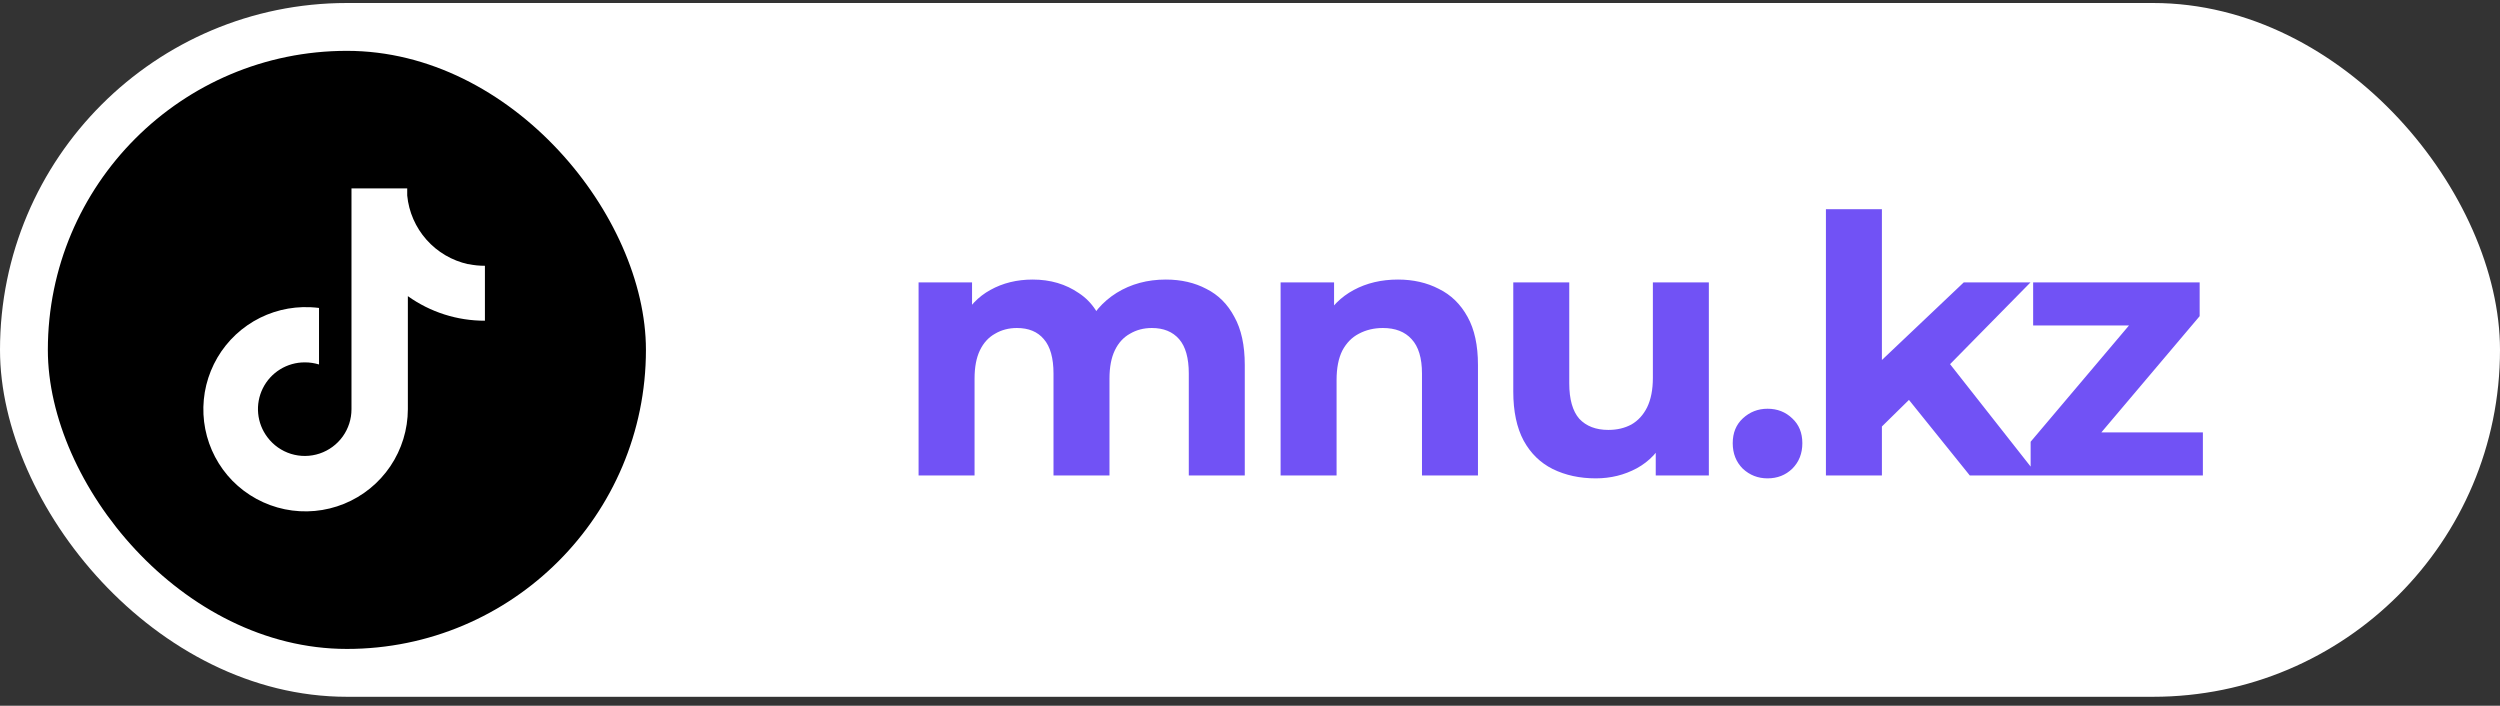 <?xml version="1.0" encoding="UTF-8"?> <svg xmlns="http://www.w3.org/2000/svg" width="209" height="59" viewBox="0 0 209 59" fill="none"><rect x="0" y="0" width="209" height="59" fill="#333333" stroke="none"/><rect y="0.251" width="209" height="58" rx="29" fill="white"></rect><rect x="4" y="4.251" width="50" height="50" rx="25" fill="black"></rect><path d="M39.134 22.084C37.788 21.788 36.57 21.073 35.656 20.042C34.741 19.011 34.176 17.717 34.043 16.345V15.751H29.384V34.211C29.385 35.03 29.128 35.828 28.65 36.494C28.172 37.159 27.497 37.656 26.72 37.916C25.943 38.176 25.105 38.185 24.322 37.942C23.54 37.698 22.855 37.215 22.362 36.56C21.921 35.981 21.651 35.29 21.583 34.565C21.514 33.84 21.65 33.11 21.974 32.458C22.299 31.806 22.799 31.258 23.419 30.876C24.039 30.493 24.753 30.292 25.482 30.295C25.884 30.292 26.285 30.352 26.67 30.47V25.744C26.222 25.688 25.771 25.666 25.32 25.676C23.658 25.721 22.045 26.249 20.678 27.196C19.312 28.143 18.252 29.468 17.627 31.009C17.002 32.549 16.84 34.239 17.16 35.87C17.481 37.501 18.27 39.004 19.432 40.193C20.622 41.403 22.146 42.232 23.808 42.575C25.471 42.917 27.198 42.758 28.769 42.117C30.341 41.476 31.687 40.382 32.636 38.974C33.584 37.566 34.093 35.908 34.097 34.211V24.758C35.976 26.1 38.229 26.818 40.539 26.811V22.219C40.085 22.221 39.632 22.176 39.188 22.084H39.134Z" fill="white"></path><path d="M97.463 23.371C98.743 23.371 99.873 23.631 100.853 24.151C101.853 24.651 102.633 25.431 103.193 26.491C103.773 27.531 104.063 28.871 104.063 30.511V39.751H99.383V31.231C99.383 29.931 99.113 28.971 98.573 28.351C98.033 27.731 97.273 27.421 96.293 27.421C95.613 27.421 95.003 27.581 94.463 27.901C93.923 28.201 93.503 28.661 93.203 29.281C92.903 29.901 92.753 30.691 92.753 31.651V39.751H88.073V31.231C88.073 29.931 87.803 28.971 87.263 28.351C86.743 27.731 85.993 27.421 85.013 27.421C84.333 27.421 83.723 27.581 83.183 27.901C82.643 28.201 82.223 28.661 81.923 29.281C81.623 29.901 81.473 30.691 81.473 31.651V39.751H76.793V23.611H81.263V28.021L80.423 26.731C80.983 25.631 81.773 24.801 82.793 24.241C83.833 23.661 85.013 23.371 86.333 23.371C87.813 23.371 89.103 23.751 90.203 24.511C91.323 25.251 92.063 26.391 92.423 27.931L90.773 27.481C91.313 26.221 92.173 25.221 93.353 24.481C94.553 23.741 95.923 23.371 97.463 23.371ZM116.868 23.371C118.148 23.371 119.288 23.631 120.288 24.151C121.308 24.651 122.108 25.431 122.688 26.491C123.268 27.531 123.558 28.871 123.558 30.511V39.751H118.878V31.231C118.878 29.931 118.588 28.971 118.008 28.351C117.448 27.731 116.648 27.421 115.608 27.421C114.868 27.421 114.198 27.581 113.598 27.901C113.018 28.201 112.558 28.671 112.218 29.311C111.898 29.951 111.738 30.771 111.738 31.771V39.751H107.058V23.611H111.528V28.081L110.688 26.731C111.268 25.651 112.098 24.821 113.178 24.241C114.258 23.661 115.488 23.371 116.868 23.371ZM133.41 39.991C132.07 39.991 130.87 39.731 129.81 39.211C128.77 38.691 127.96 37.901 127.38 36.841C126.8 35.761 126.51 34.391 126.51 32.731V23.611H131.19V32.041C131.19 33.381 131.47 34.371 132.03 35.011C132.61 35.631 133.42 35.941 134.46 35.941C135.18 35.941 135.82 35.791 136.38 35.491C136.94 35.171 137.38 34.691 137.7 34.051C138.02 33.391 138.18 32.571 138.18 31.591V23.611H142.86V39.751H138.42V35.311L139.23 36.601C138.69 37.721 137.89 38.571 136.83 39.151C135.79 39.711 134.65 39.991 133.41 39.991ZM147.766 39.991C146.966 39.991 146.276 39.721 145.696 39.181C145.136 38.621 144.856 37.911 144.856 37.051C144.856 36.191 145.136 35.501 145.696 34.981C146.276 34.441 146.966 34.171 147.766 34.171C148.586 34.171 149.276 34.441 149.836 34.981C150.396 35.501 150.676 36.191 150.676 37.051C150.676 37.911 150.396 38.621 149.836 39.181C149.276 39.721 148.586 39.991 147.766 39.991ZM156.517 36.451L156.637 30.751L164.167 23.611H169.747L162.517 30.961L160.087 32.941L156.517 36.451ZM152.647 39.751V17.491H157.327V39.751H152.647ZM164.677 39.751L159.217 32.971L162.157 29.341L170.347 39.751H164.677ZM169.761 39.751V36.931L179.301 25.651L180.111 27.211H169.971V23.611H183.891V26.431L174.351 37.711L173.511 36.151H184.161V39.751H169.761Z" fill="#7152F5"></path></svg> 